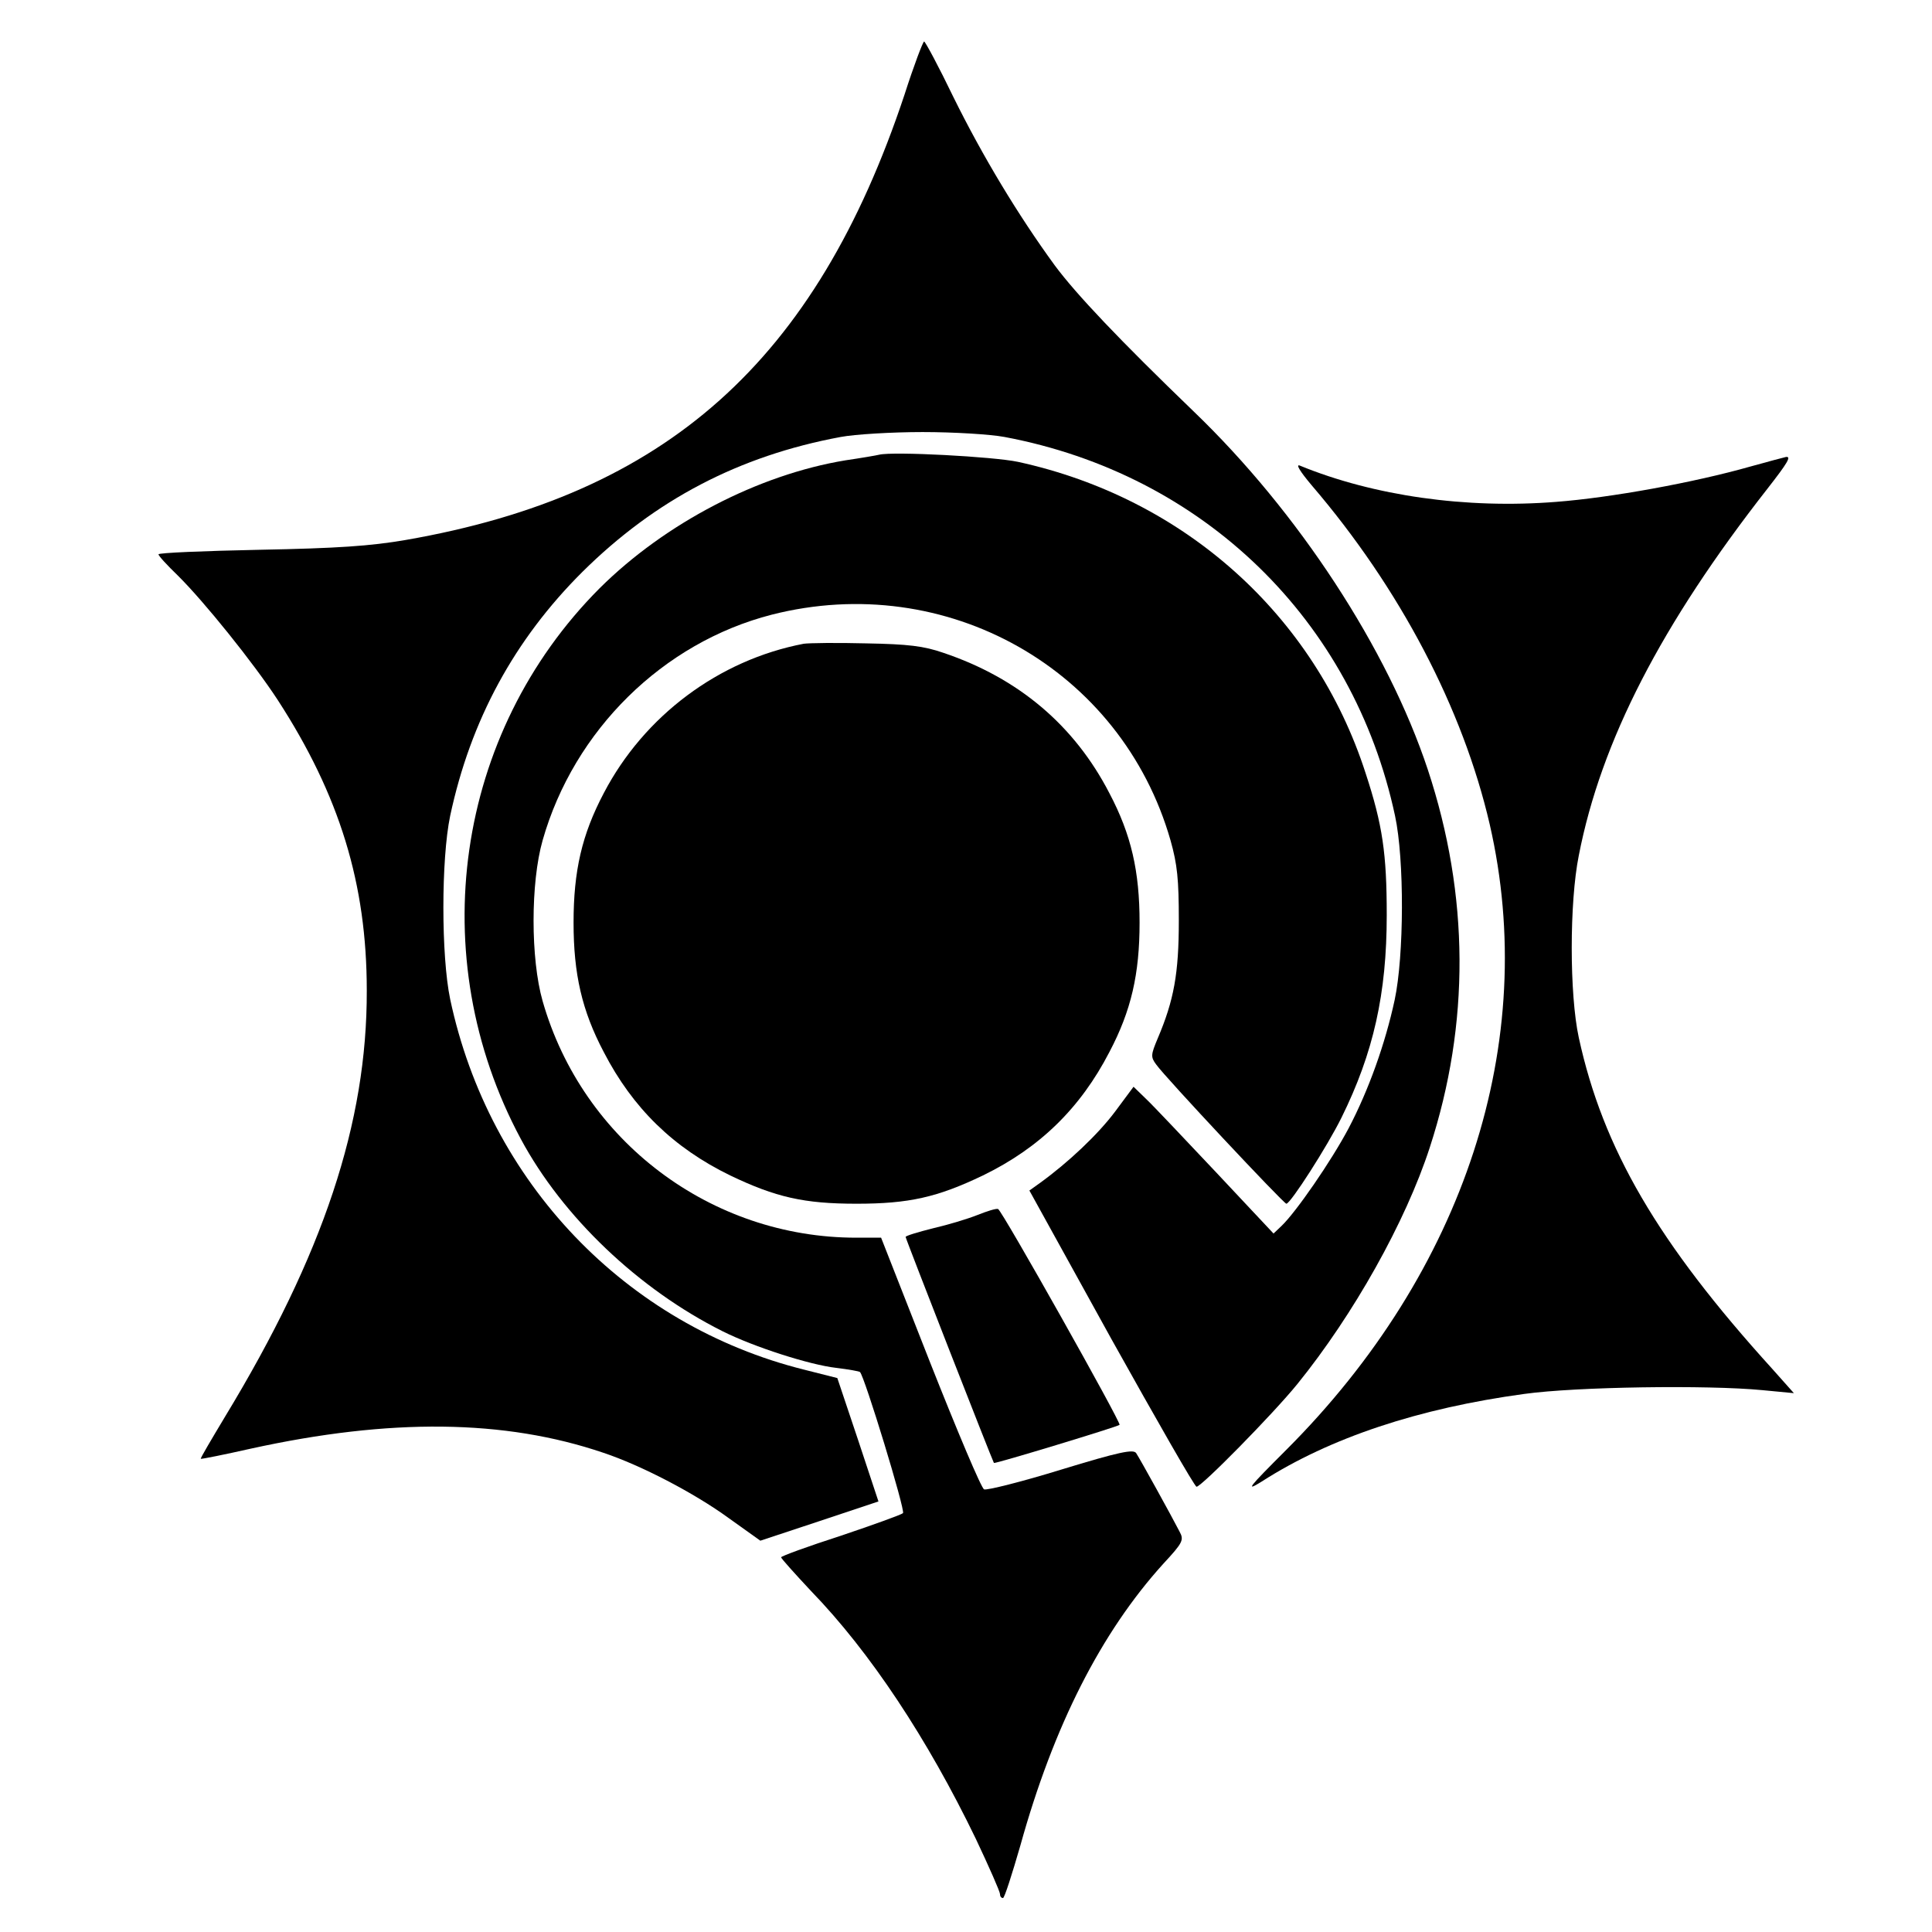 <?xml version="1.0" standalone="no"?>
<!DOCTYPE svg PUBLIC "-//W3C//DTD SVG 20010904//EN"
 "http://www.w3.org/TR/2001/REC-SVG-20010904/DTD/svg10.dtd">
<svg version="1.0" xmlns="http://www.w3.org/2000/svg"
 width="512pt" height="512pt" viewBox="0 0 512 512"
 preserveAspectRatio="xMidYMid meet">

<g transform="translate(0,512) scale(0.1,-0.1)"
fill="#000000" stroke="none">
<path d="M2397 4869 c-235 -706 -631 -1060 -1322 -1180 -93 -16 -180 -22 -388
-26 -147 -3 -267 -8 -267 -12 0 -4 23 -29 51 -56 69 -68 201 -232 265 -330
164 -253 236 -487 236 -770 1 -350 -115 -700 -376 -1130 -36 -60 -65 -109 -64
-111 2 -1 62 11 133 27 369 81 672 78 934 -11 99 -33 240 -106 332 -173 l84
-60 157 52 156 52 -54 163 -55 164 -87 22 c-474 118 -836 497 -939 982 -24
115 -24 371 0 486 54 253 170 467 351 647 192 190 414 307 684 357 37 7 135
13 217 13 83 0 180 -6 217 -13 527 -99 924 -485 1035 -1004 25 -116 24 -371
-1 -488 -25 -116 -69 -239 -122 -340 -46 -87 -140 -223 -178 -259 l-21 -20
-152 162 c-84 89 -167 177 -185 194 l-34 33 -49 -66 c-45 -60 -123 -134 -199
-189 l-28 -20 217 -393 c120 -215 221 -392 226 -392 13 0 202 192 267 272 149
184 287 430 351 627 107 328 105 668 -5 1001 -106 320 -343 683 -621 950 -195
188 -311 310 -368 387 -97 133 -191 289 -268 445 -39 81 -75 148 -78 148 -3 0
-27 -63 -52 -141z"/>
<path d="M2330 3915 c-8 -2 -49 -9 -90 -15 -230 -38 -477 -166 -651 -339 -383
-384 -468 -976 -209 -1459 111 -207 313 -399 535 -510 84 -42 231 -89 301 -97
33 -4 61 -9 63 -11 12 -11 121 -368 114 -374 -4 -4 -79 -31 -165 -60 -87 -28
-158 -54 -158 -57 0 -3 36 -43 79 -89 157 -162 309 -392 437 -657 35 -74 64
-140 64 -146 0 -6 3 -11 8 -11 4 0 24 63 46 139 88 317 214 565 379 747 52 56
55 63 43 85 -21 41 -105 193 -115 208 -7 11 -43 4 -200 -44 -104 -32 -196 -55
-203 -52 -7 2 -71 154 -143 336 l-130 331 -66 0 c-385 0 -725 256 -831 627
-32 112 -32 314 0 426 83 292 319 524 607 598 463 118 927 -144 1057 -598 18
-64 22 -103 22 -213 0 -140 -13 -211 -56 -312 -18 -43 -19 -49 -4 -69 22 -32
338 -369 345 -369 11 0 109 153 146 228 85 172 120 329 120 537 0 163 -11 239
-56 376 -135 419 -481 729 -921 825 -66 14 -331 28 -368 19z"/>
<path d="M4640 3884 c-151 -43 -372 -83 -516 -94 -239 -19 -484 16 -679 96
-12 5 -1 -14 31 -52 234 -273 401 -592 472 -899 132 -575 -66 -1184 -539
-1657 -102 -102 -110 -112 -65 -84 181 116 416 194 696 232 137 19 485 24 630
10 l84 -8 -57 64 c-304 335 -449 584 -513 878 -25 115 -25 359 0 483 59 303
219 613 500 972 53 68 64 86 49 84 -5 -1 -46 -12 -93 -25z"/>
<path d="M2130 3414 c-225 -43 -423 -191 -530 -396 -58 -110 -80 -206 -80
-343 0 -136 22 -233 80 -343 77 -149 185 -254 335 -327 121 -58 196 -75 335
-75 139 0 214 17 335 75 150 73 258 178 335 327 58 110 80 207 80 343 0 136
-22 233 -80 343 -93 180 -241 305 -440 372 -52 18 -93 23 -205 25 -77 2 -151
1 -165 -1z"/>
<path d="M2590 1900 c-25 -10 -78 -26 -117 -35 -40 -10 -73 -20 -73 -23 0 -5
230 -593 234 -599 2 -3 328 96 333 101 5 5 -312 569 -322 572 -5 2 -30 -6 -55
-16z"/>
</g>
</svg>
